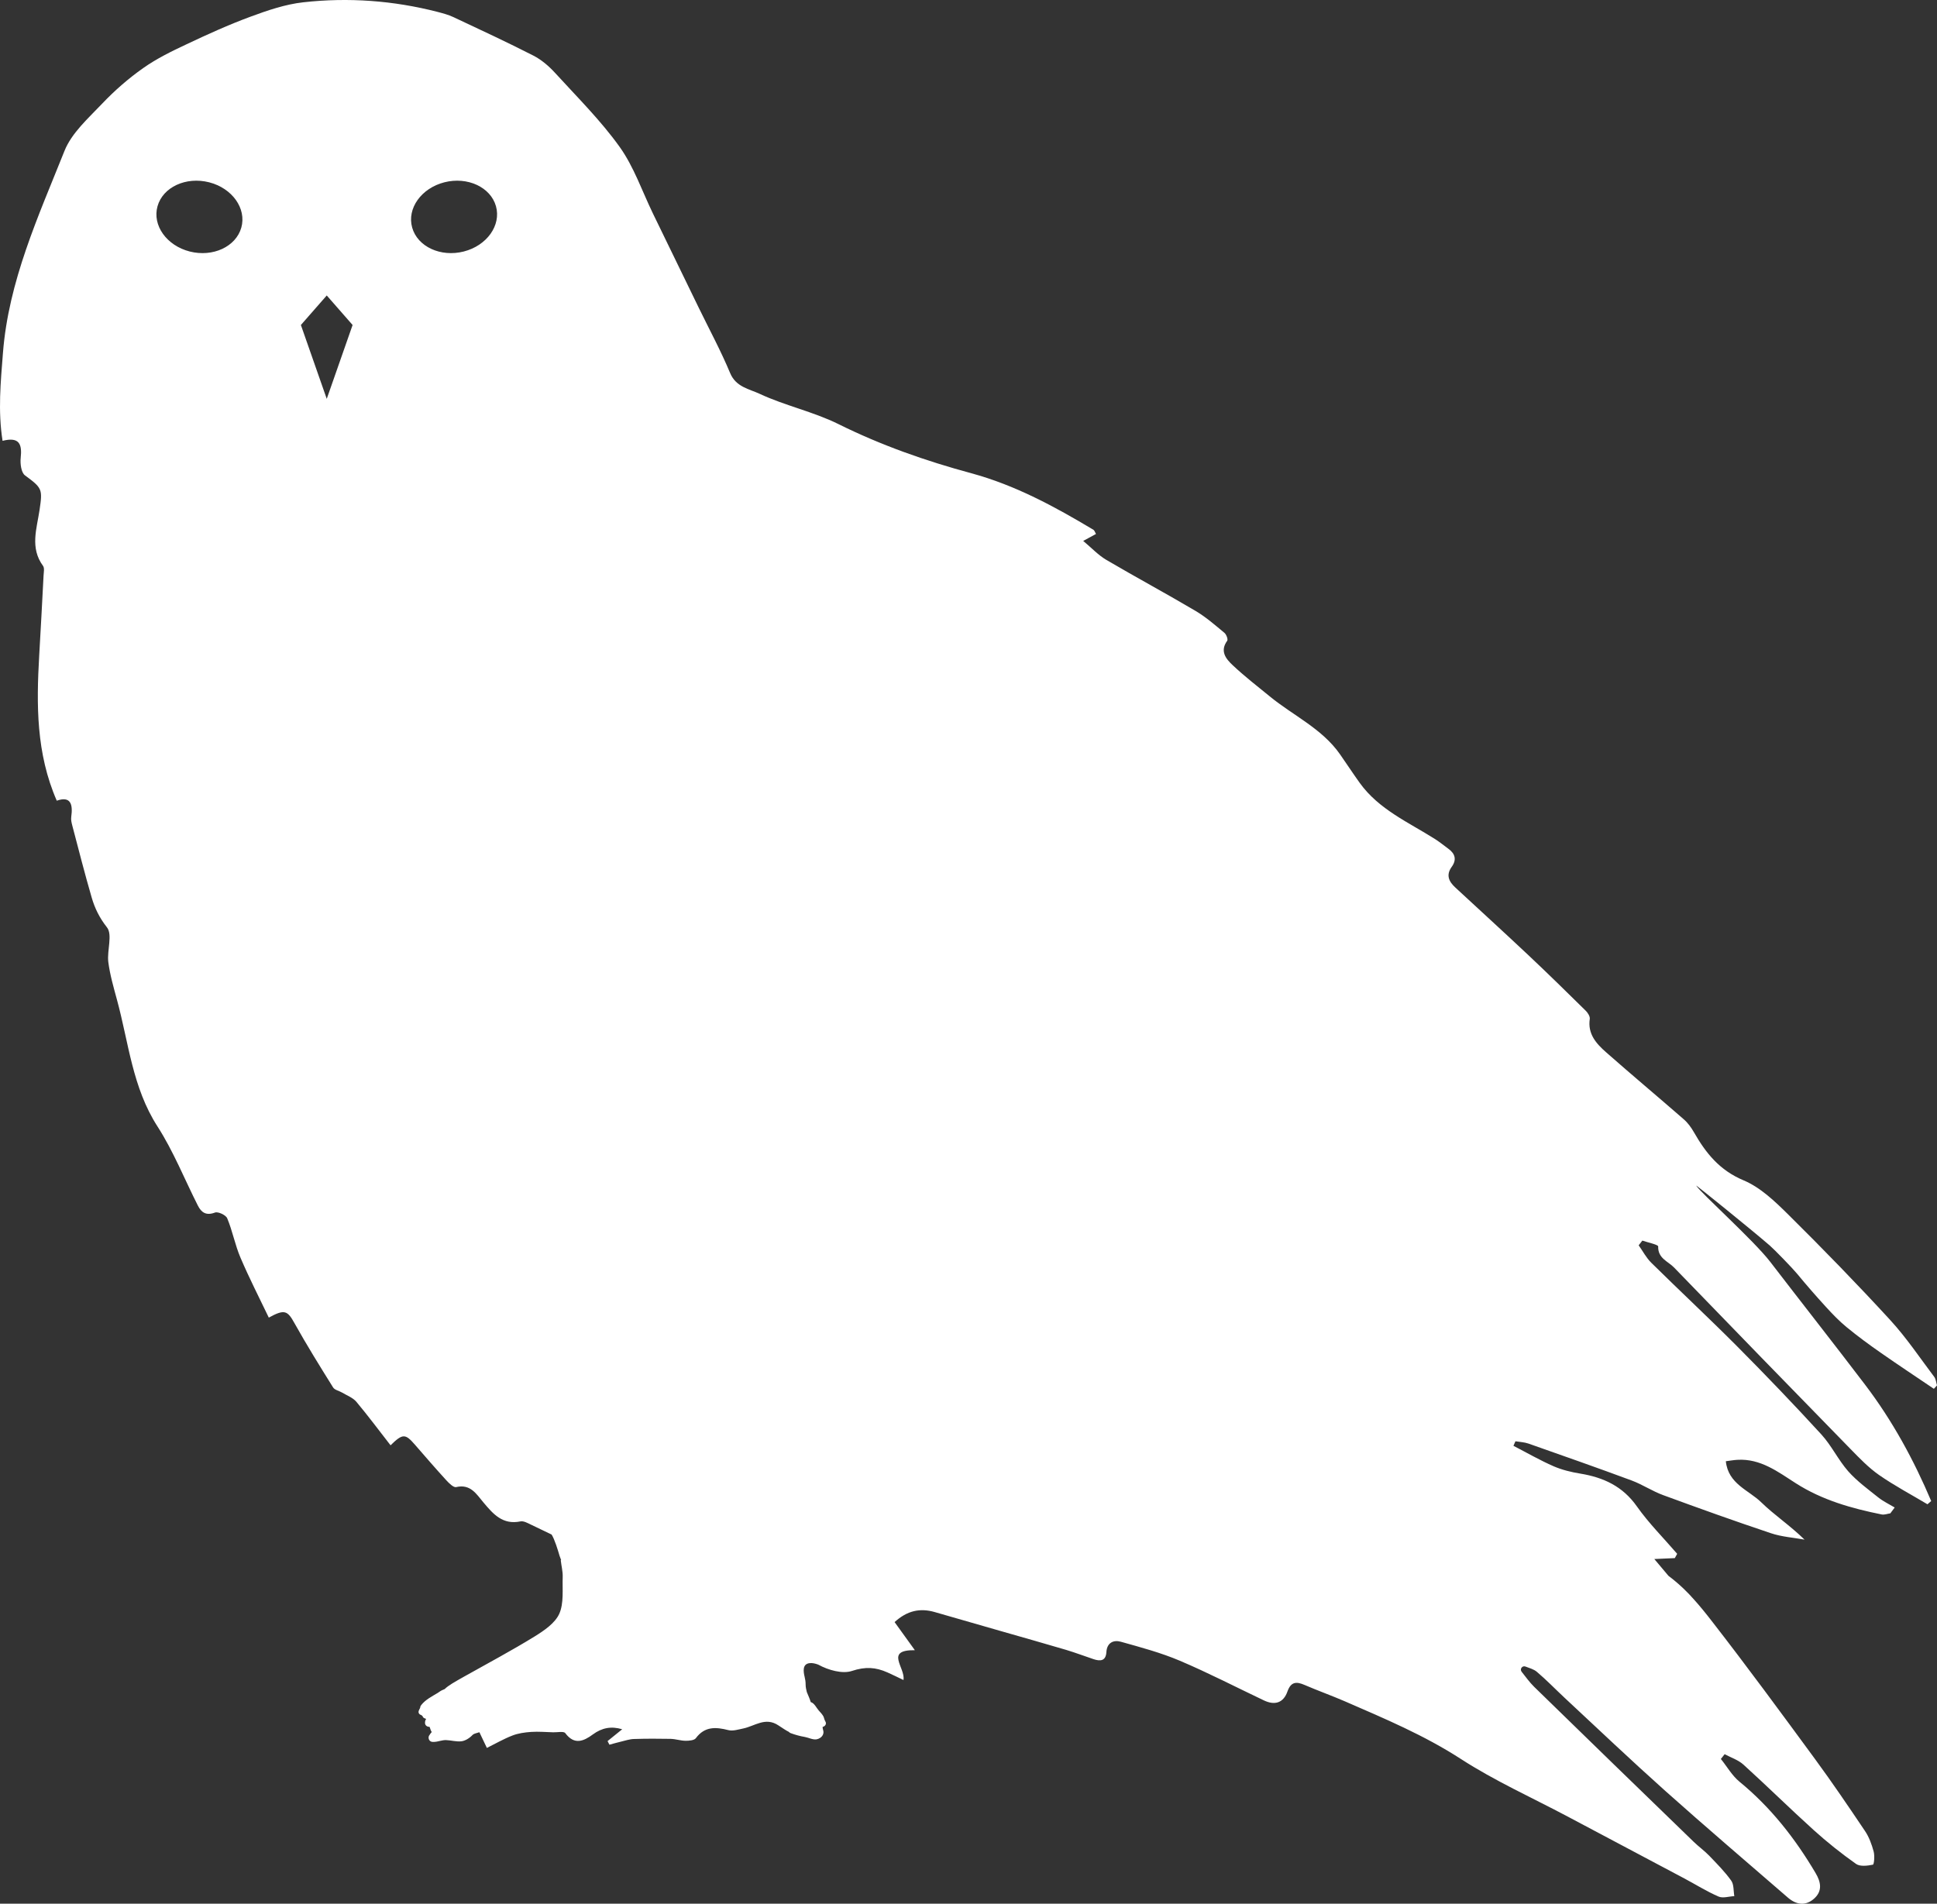<?xml version="1.0" encoding="UTF-8"?> <svg xmlns="http://www.w3.org/2000/svg" width="118" height="116" viewBox="0 0 118 116" fill="none"><rect x="0" y="0" width="118" height="116" fill="#333333" stroke="none"/><path d="M115.13 80.412C113.126 78.232 111.058 76.104 108.951 74.019C108.135 73.21 107.243 72.352 106.214 71.921C104.753 71.309 103.918 70.263 103.193 68.993C103.03 68.71 102.829 68.426 102.582 68.211C101.011 66.839 99.409 65.501 97.845 64.122C97.249 63.597 96.71 63.008 96.847 62.086C96.87 61.931 96.725 61.708 96.596 61.583C95.45 60.453 94.3 59.324 93.127 58.22C91.647 56.826 90.144 55.458 88.652 54.075C88.261 53.712 88.075 53.319 88.439 52.817C88.743 52.397 88.656 52.027 88.242 51.725C87.969 51.525 87.707 51.309 87.422 51.128C85.805 50.104 83.998 49.325 82.833 47.704C82.423 47.134 82.04 46.544 81.638 45.97C80.541 44.394 78.783 43.608 77.352 42.433C76.589 41.81 75.807 41.205 75.09 40.529C74.688 40.151 74.297 39.682 74.76 39.044C74.82 38.961 74.71 38.658 74.589 38.56C74.023 38.092 73.466 37.6 72.839 37.23C71.04 36.164 69.195 35.174 67.392 34.113C66.903 33.825 66.5 33.387 65.988 32.96C66.333 32.771 66.542 32.662 66.766 32.537C66.698 32.416 66.671 32.318 66.614 32.284C64.257 30.871 61.855 29.567 59.175 28.838C56.381 28.082 53.671 27.13 51.067 25.837C49.541 25.082 47.818 24.719 46.27 23.994C45.655 23.706 44.835 23.585 44.482 22.739C43.92 21.39 43.222 20.094 42.58 18.779C41.646 16.86 40.717 14.944 39.783 13.024C39.118 11.656 38.621 10.171 37.748 8.951C36.594 7.337 35.16 5.917 33.812 4.439C33.436 4.027 32.985 3.642 32.495 3.389C30.89 2.569 29.254 1.809 27.621 1.042C27.318 0.899 26.984 0.812 26.657 0.725C23.966 0.033 21.23 -0.167 18.482 0.139C17.384 0.26 16.295 0.634 15.251 1.02C13.93 1.507 12.64 2.093 11.365 2.697C10.454 3.124 9.535 3.574 8.719 4.152C7.823 4.783 6.984 5.516 6.229 6.31C5.379 7.205 4.365 8.101 3.929 9.193C2.335 13.187 0.517 17.135 0.179 21.515C0.042 23.276 -0.132 25.036 0.156 26.861C1.2 26.597 1.348 27.088 1.261 27.901C1.223 28.252 1.291 28.796 1.522 28.966C2.574 29.741 2.597 29.805 2.411 31.063C2.244 32.204 1.811 33.383 2.623 34.483C2.718 34.615 2.665 34.868 2.654 35.065C2.57 36.693 2.483 38.322 2.388 39.947C2.217 42.932 2.198 45.902 3.458 48.789C4.312 48.49 4.449 49.012 4.339 49.786C4.316 49.949 4.358 50.126 4.4 50.289C4.787 51.759 5.162 53.236 5.588 54.699C5.777 55.348 6.062 55.93 6.514 56.505C6.867 56.951 6.514 57.903 6.597 58.613C6.696 59.392 6.92 60.159 7.125 60.918C7.838 63.525 8.062 66.261 9.596 68.642C10.568 70.153 11.239 71.853 12.055 73.463C12.268 73.882 12.556 74.087 13.095 73.886C13.285 73.814 13.763 74.037 13.843 74.238C14.166 75.012 14.318 75.859 14.648 76.629C15.175 77.865 15.79 79.067 16.375 80.287C17.335 79.758 17.514 79.856 17.942 80.631C18.683 81.957 19.487 83.253 20.292 84.542C20.391 84.701 20.66 84.746 20.842 84.856C21.138 85.033 21.499 85.165 21.712 85.419C22.429 86.276 23.097 87.176 23.792 88.067C24.535 87.342 24.687 87.35 25.283 88.037C25.913 88.763 26.543 89.492 27.192 90.202C27.356 90.38 27.629 90.652 27.788 90.614C28.658 90.41 29.022 91.037 29.443 91.54C30.039 92.25 30.616 92.93 31.709 92.704C31.899 92.666 32.146 92.806 32.343 92.9C32.764 93.1 33.182 93.301 33.603 93.505C33.786 93.796 33.983 94.438 34.089 94.805L34.184 95.062C34.184 95.062 34.169 95.069 34.161 95.073C34.199 95.413 34.29 95.757 34.279 96.093C34.252 96.849 34.359 97.684 34.07 98.334C33.812 98.908 33.14 99.362 32.56 99.721C31.167 100.578 29.72 101.349 28.293 102.15C27.694 102.487 27.31 102.702 27.09 102.921C27.067 102.932 27.044 102.94 27.022 102.951C26.889 103 26.775 103.076 26.661 103.159C26.304 103.375 25.928 103.56 25.663 103.892C25.644 103.915 25.629 103.938 25.617 103.964C25.602 103.998 25.595 104.032 25.595 104.07C25.564 104.119 25.538 104.172 25.515 104.229C25.458 104.372 25.545 104.474 25.663 104.504C25.686 104.527 25.708 104.542 25.735 104.557C25.75 104.614 25.784 104.663 25.845 104.693C25.883 104.712 25.921 104.727 25.959 104.739C25.925 104.788 25.906 104.841 25.894 104.912C25.872 105.041 25.925 105.166 26.061 105.207C26.099 105.219 26.137 105.226 26.175 105.23C26.209 105.339 26.24 105.449 26.3 105.54C26.266 105.577 26.232 105.619 26.202 105.661C26.187 105.679 26.179 105.698 26.172 105.713C26.05 105.834 26.103 106.118 26.338 106.14C26.376 106.144 26.418 106.144 26.456 106.14C26.699 106.129 26.934 106.02 27.185 106.031C27.489 106.042 27.804 106.14 28.111 106.103C28.346 106.072 28.605 105.914 28.798 105.706C28.798 105.706 28.798 105.706 28.802 105.702C28.897 105.623 29.045 105.608 29.204 105.551C29.341 105.838 29.459 106.084 29.66 106.507C30.187 106.246 30.681 105.959 31.208 105.755C31.565 105.615 31.967 105.559 32.355 105.532C32.803 105.502 33.25 105.543 33.702 105.555C33.953 105.562 34.34 105.479 34.435 105.604C34.989 106.348 35.554 106.099 36.12 105.683C36.666 105.283 37.228 105.169 37.904 105.37C37.566 105.645 37.289 105.868 37.012 106.091C37.073 106.212 37.061 106.19 37.126 106.311C37.353 106.25 37.581 106.182 37.809 106.129C38.078 106.065 38.352 105.97 38.625 105.963C39.369 105.94 40.113 105.94 40.857 105.955C41.16 105.963 41.464 106.069 41.764 106.072C41.977 106.072 42.288 106.05 42.39 105.914C42.929 105.188 43.605 105.226 44.372 105.423C44.645 105.491 44.975 105.385 45.271 105.324C45.977 105.181 46.623 104.603 47.416 105.132C47.689 105.313 47.894 105.449 48.061 105.532C48.088 105.566 48.122 105.593 48.171 105.608C48.448 105.71 48.733 105.789 49.025 105.838C49.261 105.88 49.515 106.023 49.75 105.982C49.788 105.974 49.83 105.963 49.864 105.948C50.02 105.884 50.149 105.751 50.164 105.577C50.175 105.468 50.118 105.37 50.114 105.264C50.114 105.253 50.114 105.237 50.114 105.226C50.263 105.196 50.38 105.041 50.274 104.882C50.24 104.829 50.221 104.761 50.202 104.697C50.187 104.648 50.172 104.599 50.145 104.557C50.069 104.433 49.97 104.331 49.875 104.225C49.742 104.074 49.606 103.771 49.39 103.715C49.336 103.533 49.249 103.341 49.15 103.102C49.112 102.94 49.078 102.808 49.078 102.638C49.078 102.479 49.056 102.335 49.018 102.18C48.942 101.863 48.866 101.395 49.317 101.342C49.492 101.319 49.67 101.368 49.841 101.429C50.471 101.776 51.325 102.007 51.895 101.818C52.726 101.542 53.348 101.591 54.058 101.905C54.373 102.044 54.681 102.199 55.038 102.369C55.17 101.617 53.868 100.529 55.732 100.552C55.28 99.925 54.893 99.388 54.498 98.84C55.269 98.134 56.055 97.975 56.939 98.228C58.279 98.614 59.619 98.999 60.959 99.384C62.283 99.766 63.612 100.136 64.933 100.529C65.502 100.699 66.056 100.911 66.622 101.1C67.032 101.236 67.366 101.213 67.4 100.669C67.434 100.095 67.833 99.91 68.284 100.038C69.499 100.378 70.729 100.707 71.883 101.198C73.617 101.935 75.295 102.804 76.999 103.613C77.667 103.93 78.187 103.76 78.43 103.068C78.643 102.468 78.973 102.453 79.478 102.672C80.282 103.019 81.11 103.314 81.915 103.662C84.336 104.716 86.762 105.732 89.005 107.187C91.062 108.517 93.324 109.534 95.496 110.686C97.868 111.944 100.24 113.199 102.609 114.461C103.303 114.831 103.971 115.251 104.692 115.564C104.958 115.681 105.33 115.553 105.653 115.538C105.596 115.217 105.634 114.831 105.463 114.593C105.072 114.045 104.59 113.562 104.123 113.074C103.831 112.772 103.482 112.523 103.178 112.228C99.933 109.084 96.687 105.936 93.453 102.778C93.173 102.502 92.941 102.173 92.694 101.863C92.637 101.788 92.637 101.686 92.694 101.614C92.751 101.542 92.842 101.515 92.93 101.549C93.173 101.64 93.434 101.712 93.62 101.867C94.201 102.358 94.733 102.91 95.29 103.431C97.336 105.336 99.363 107.263 101.447 109.126C103.91 111.325 106.423 113.467 108.921 115.632C109.441 116.082 110.018 116.146 110.53 115.674C111.027 115.22 110.929 114.68 110.606 114.136C109.361 112.028 107.877 110.131 105.968 108.566C105.516 108.196 105.209 107.644 104.833 107.18C104.909 107.081 104.988 106.987 105.064 106.889C105.448 107.096 105.896 107.24 106.211 107.527C107.653 108.835 109.038 110.202 110.485 111.51C111.301 112.247 112.166 112.938 113.066 113.573C113.309 113.747 113.764 113.69 114.094 113.622C114.17 113.607 114.212 113.074 114.14 112.814C114.022 112.383 113.863 111.941 113.616 111.574C112.625 110.1 111.627 108.627 110.576 107.195C108.507 104.376 106.435 101.553 104.29 98.791C103.929 98.323 103.557 97.862 103.159 97.423C103.121 97.382 103.083 97.336 103.041 97.295C103.03 97.283 103.022 97.272 103.011 97.261C102.962 97.208 102.916 97.159 102.867 97.106C102.859 97.098 102.855 97.094 102.848 97.087C102.848 97.087 102.84 97.079 102.836 97.076C102.787 97.023 102.734 96.97 102.681 96.921C102.681 96.921 102.681 96.921 102.677 96.917C102.673 96.913 102.666 96.906 102.662 96.902C102.609 96.849 102.552 96.792 102.495 96.739C102.495 96.739 102.487 96.732 102.483 96.728C102.423 96.671 102.362 96.615 102.301 96.562C102.278 96.543 102.256 96.524 102.237 96.505C102.229 96.501 102.225 96.494 102.218 96.49C102.195 96.471 102.176 96.452 102.153 96.433C102.13 96.411 102.104 96.392 102.081 96.373C102.058 96.354 102.032 96.331 102.009 96.312C101.967 96.278 101.925 96.244 101.884 96.21C101.876 96.203 101.868 96.199 101.861 96.191C101.811 96.15 101.758 96.112 101.709 96.074C101.686 96.055 101.663 96.04 101.641 96.021C101.641 96.021 101.625 96.01 101.614 96.002C101.622 96.01 101.629 96.014 101.641 96.021L101.565 95.931L100.779 94.997L102.028 94.941C102.1 94.812 102.1 94.808 102.172 94.68C101.348 93.72 100.441 92.817 99.716 91.789C98.855 90.565 97.686 90.028 96.281 89.794C95.723 89.704 95.158 89.567 94.645 89.345C93.806 88.978 93.009 88.517 92.197 88.098C92.239 88.007 92.277 87.912 92.319 87.822C92.584 87.867 92.861 87.875 93.112 87.962C95.215 88.702 97.317 89.439 99.405 90.214C100.062 90.459 100.661 90.864 101.322 91.105C103.501 91.906 105.683 92.689 107.885 93.425C108.537 93.645 109.247 93.69 109.93 93.815C109.046 92.949 108.093 92.322 107.296 91.544C106.533 90.796 105.281 90.429 105.136 89.038C105.41 89.004 105.626 88.963 105.842 88.952C107.251 88.868 108.313 89.685 109.399 90.38C111.005 91.408 112.792 91.91 114.629 92.281C114.796 92.314 114.982 92.239 115.157 92.213C115.244 92.095 115.332 91.978 115.423 91.857C115.089 91.657 114.728 91.487 114.424 91.245C113.791 90.739 113.123 90.251 112.591 89.651C111.984 88.959 111.578 88.09 110.959 87.41C109.285 85.581 107.566 83.79 105.816 82.029C104.104 80.31 102.328 78.655 100.601 76.951C100.289 76.645 100.081 76.24 99.826 75.881L100.05 75.594C100.388 75.711 101.018 75.84 101.014 75.949C100.992 76.675 101.614 76.856 101.978 77.23C105.554 80.926 109.137 84.614 112.732 88.294C113.278 88.853 113.832 89.431 114.47 89.877C115.411 90.531 116.432 91.071 117.419 91.661C117.537 91.559 117.529 91.563 117.647 91.464C116.584 88.955 115.286 86.571 113.631 84.391C111.718 81.874 109.763 79.392 107.839 76.886C106.833 75.579 103.618 72.7 103.33 72.243C103.288 72.178 106.586 74.835 107.816 75.897C108.09 76.135 109.186 77.261 109.479 77.616C110.048 78.307 110.636 78.98 111.24 79.641C111.638 80.076 112.048 80.503 112.504 80.877C113.172 81.425 113.87 81.939 114.58 82.433C115.647 83.178 116.732 83.896 117.81 84.625C117.875 84.557 117.935 84.485 118 84.417C117.947 84.243 117.935 84.039 117.833 83.9C116.952 82.732 116.133 81.504 115.146 80.431L115.13 80.412ZM14.701 13.867C14.374 15.031 12.97 15.684 11.558 15.325C10.15 14.966 9.269 13.731 9.596 12.567C9.922 11.403 11.327 10.749 12.739 11.108C14.147 11.467 15.027 12.703 14.701 13.867ZM21.48 19.803L19.905 24.303L18.33 19.803L19.905 18.004L21.48 19.803ZM28.252 15.325C26.843 15.684 25.435 15.031 25.109 13.867C24.782 12.703 25.663 11.467 27.071 11.108C28.479 10.749 29.887 11.403 30.214 12.567C30.54 13.731 29.66 14.966 28.252 15.325ZM100.187 94.816C100.187 94.816 100.202 94.827 100.214 94.835C100.202 94.823 100.195 94.82 100.187 94.816C100.183 94.816 100.179 94.812 100.179 94.812C100.179 94.812 100.179 94.812 100.187 94.816Z" fill="white"></path></svg> 